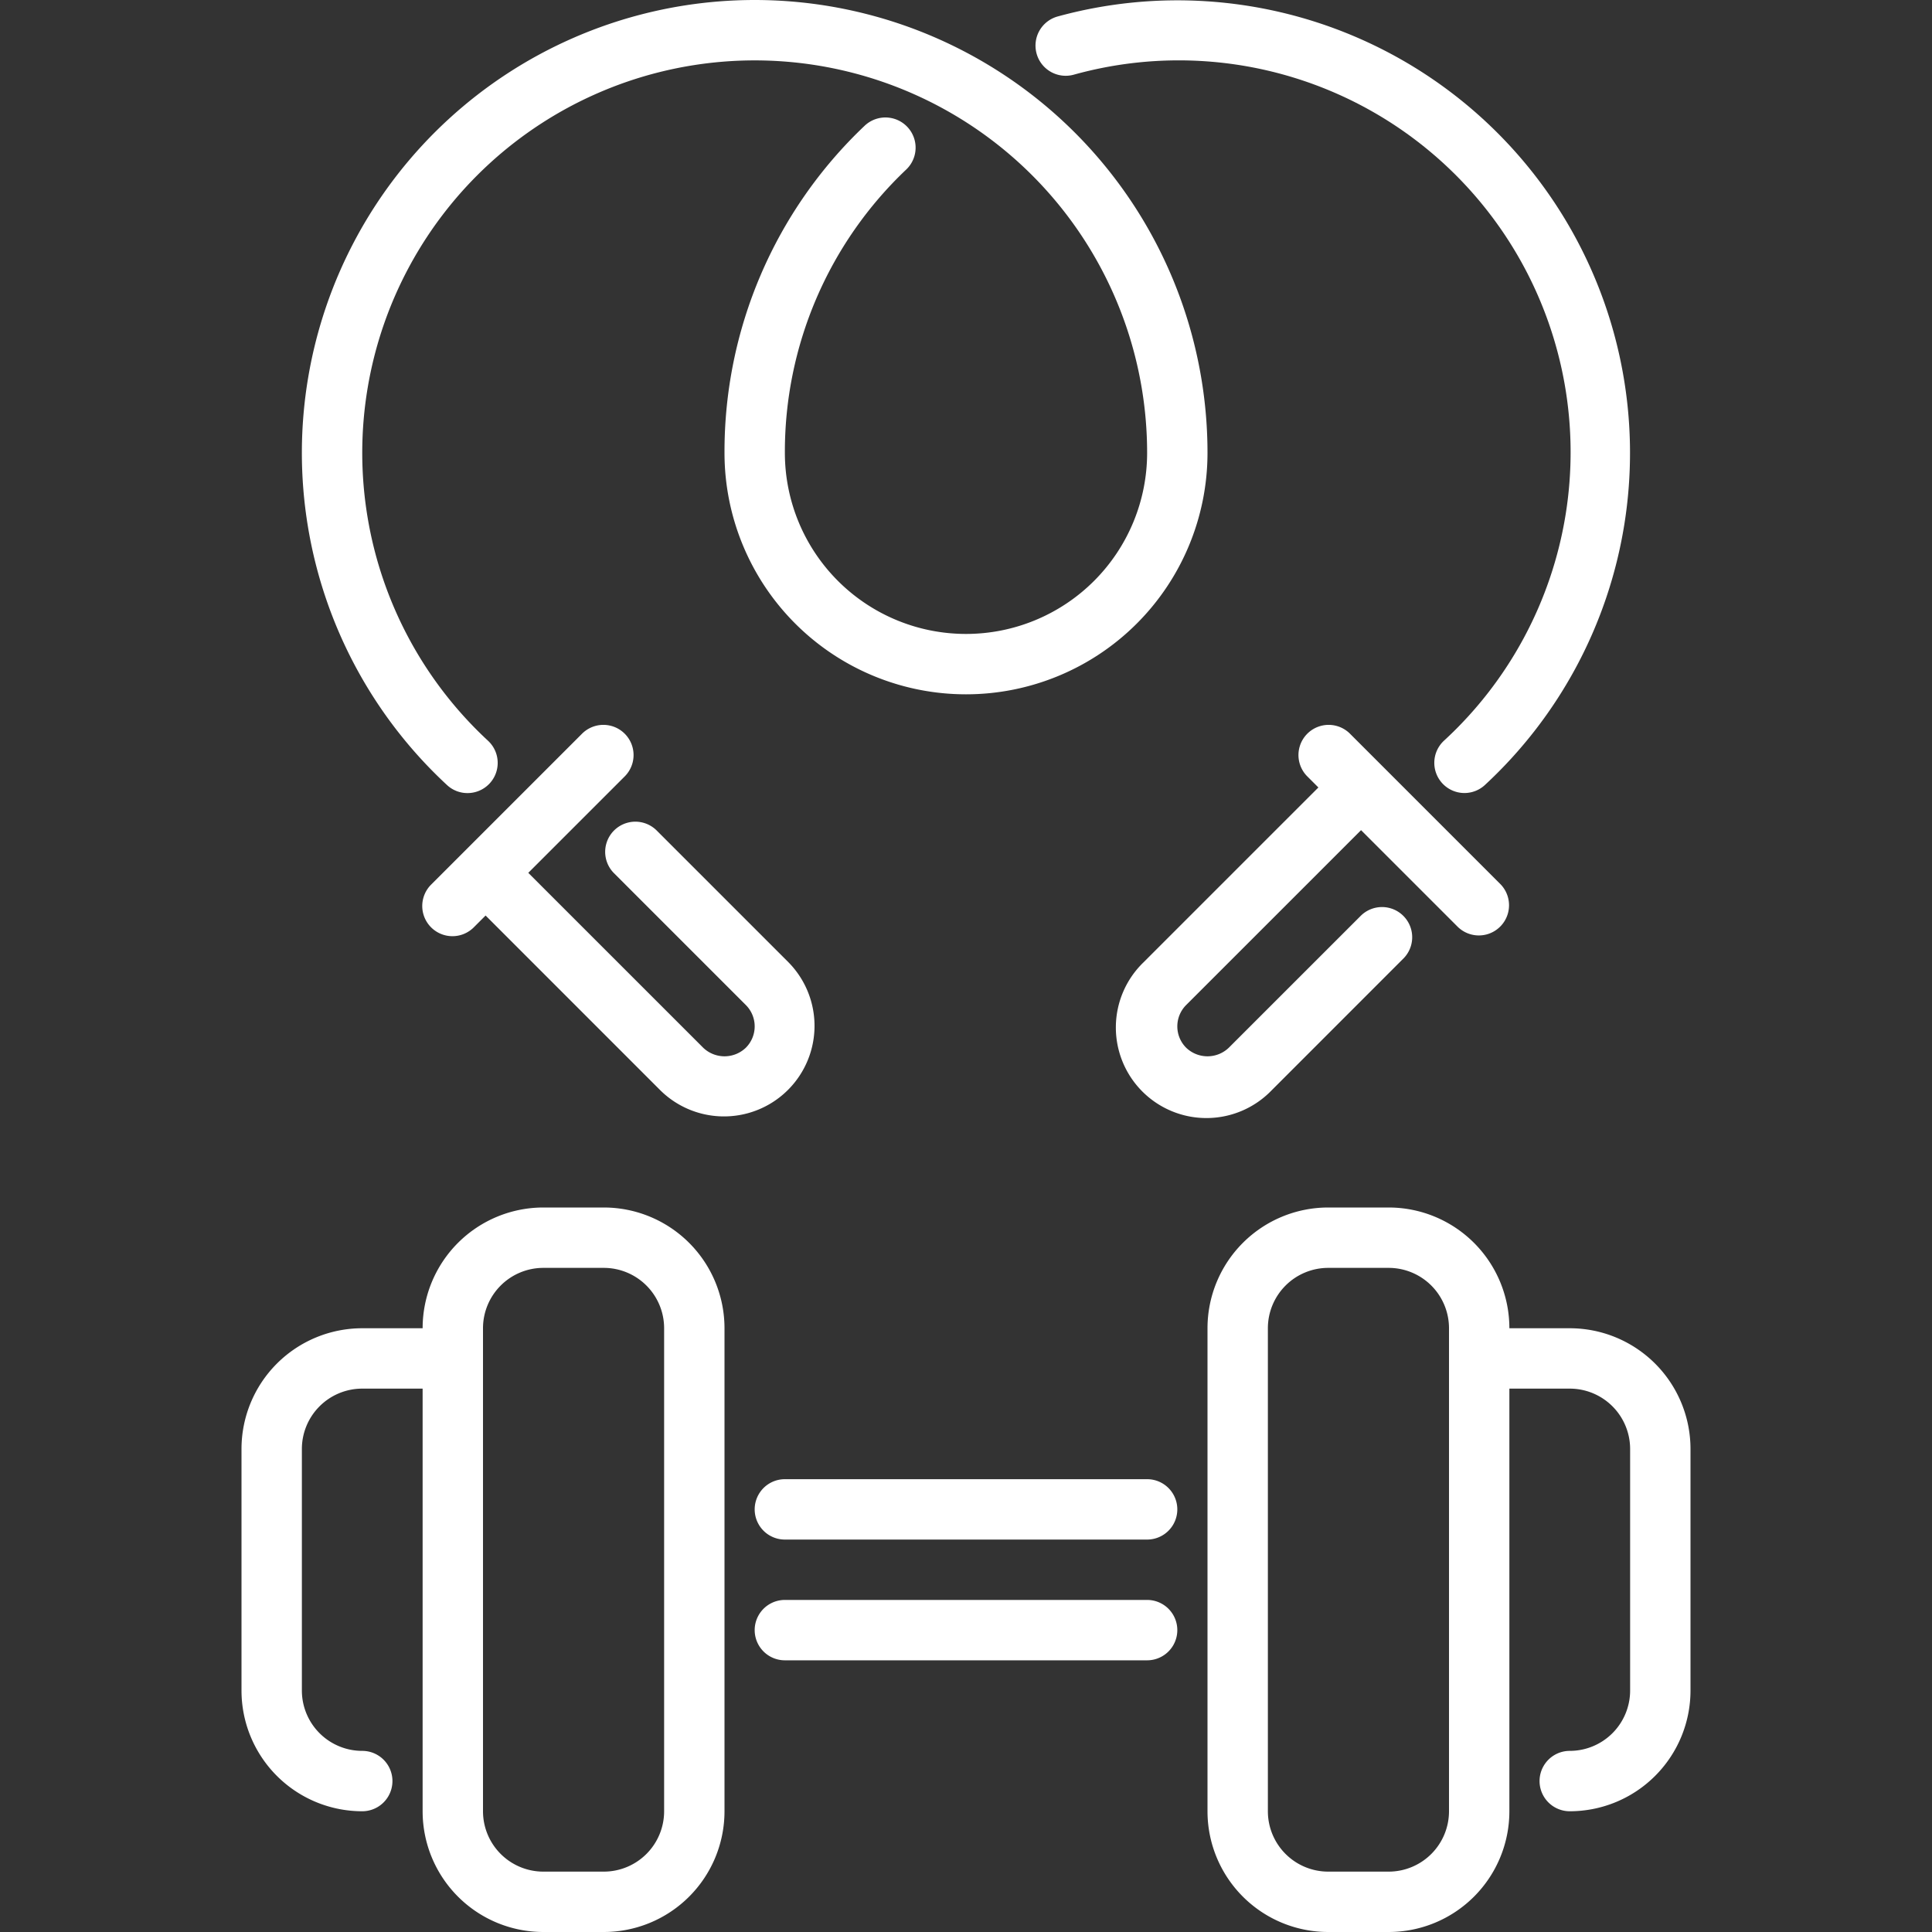 <svg xmlns="http://www.w3.org/2000/svg" version="1.1" xmlns:xlink="http://www.w3.org/1999/xlink" width="512" height="512" x="0" y="0" viewBox="0 0 64 64" style="enable-background:new 0 0 512 512" xml:space="preserve" class=""><rect x="0" y="0" width="64" height="64" fill="#333333" stroke="none"/><g><g data-name="21 Work Out"><path d="M20 40h-2a4 4 0 0 0-4 4h-2a4 4 0 0 0-4 4v8a4 4 0 0 0 4 4 1 1 0 0 0 0-2 2 2 0 0 1-2-2v-8a2 2 0 0 1 2-2h2v14a4 4 0 0 0 4 4h2a4 4 0 0 0 4-4V44a4 4 0 0 0-4-4Zm2 20a2 2 0 0 1-2 2h-2a2 2 0 0 1-2-2V44a2 2 0 0 1 2-2h2a2 2 0 0 1 2 2ZM52 44h-2a4 4 0 0 0-4-4h-2a4 4 0 0 0-4 4v16a4 4 0 0 0 4 4h2a4 4 0 0 0 4-4V46h2a2 2 0 0 1 2 2v8a2 2 0 0 1-2 2 1 1 0 0 0 0 2 4 4 0 0 0 4-4v-8a4 4 0 0 0-4-4Zm-4 16a2 2 0 0 1-2 2h-2a2 2 0 0 1-2-2V44a2 2 0 0 1 2-2h2a2 2 0 0 1 2 2ZM38 51H26a1 1 0 0 1 0-2h12a1 1 0 0 1 0 2ZM38 55H26a1 1 0 0 1 0-2h12a1 1 0 0 1 0 2ZM48.514 26.27a1 1 0 0 1-.68-1.734A12.981 12.981 0 0 0 35.567 2.475a1 1 0 0 1-.528-1.93A14.992 14.992 0 0 1 49.194 26a1 1 0 0 1-.68.27Z" fill="#ffffff" opacity="1" data-original="#000000"></path><path d="M15.486 26.272a.992.992 0 0 1-.679-.267A15 15 0 1 1 40 15a8 8 0 0 1-16 0 14.86 14.86 0 0 1 4.639-10.831 1 1 0 0 1 1.383 1.445A12.879 12.879 0 0 0 26 15a6 6 0 0 0 12 0 13 13 0 1 0-21.834 9.538 1 1 0 0 1-.68 1.734Z" fill="#ffffff" opacity="1" data-original="#000000"></path><path d="M26.121 31.879 21.742 27.5a1 1 0 0 0-1.414 1.414l4.379 4.379a1 1 0 0 1 0 1.414 1.02 1.02 0 0 1-1.413 0L17.5 28.914l3.207-3.207a1 1 0 0 0-1.414-1.414l-5 5a1 1 0 1 0 1.414 1.414l.379-.379 5.792 5.793a3 3 0 0 0 4.243-4.242ZM49.708 29.293l-5-5a1 1 0 0 0-1.414 1.414l.379.379-5.793 5.793a3 3 0 1 0 4.242 4.242l4.378-4.379a1 1 0 0 0-1.414-1.414l-4.38 4.379a1.02 1.02 0 0 1-1.413 0 1 1 0 0 1 0-1.414l5.794-5.793 3.207 3.207a1 1 0 0 0 1.414-1.414Z" fill="#ffffff" opacity="1" data-original="#000000"></path></g></g></svg>